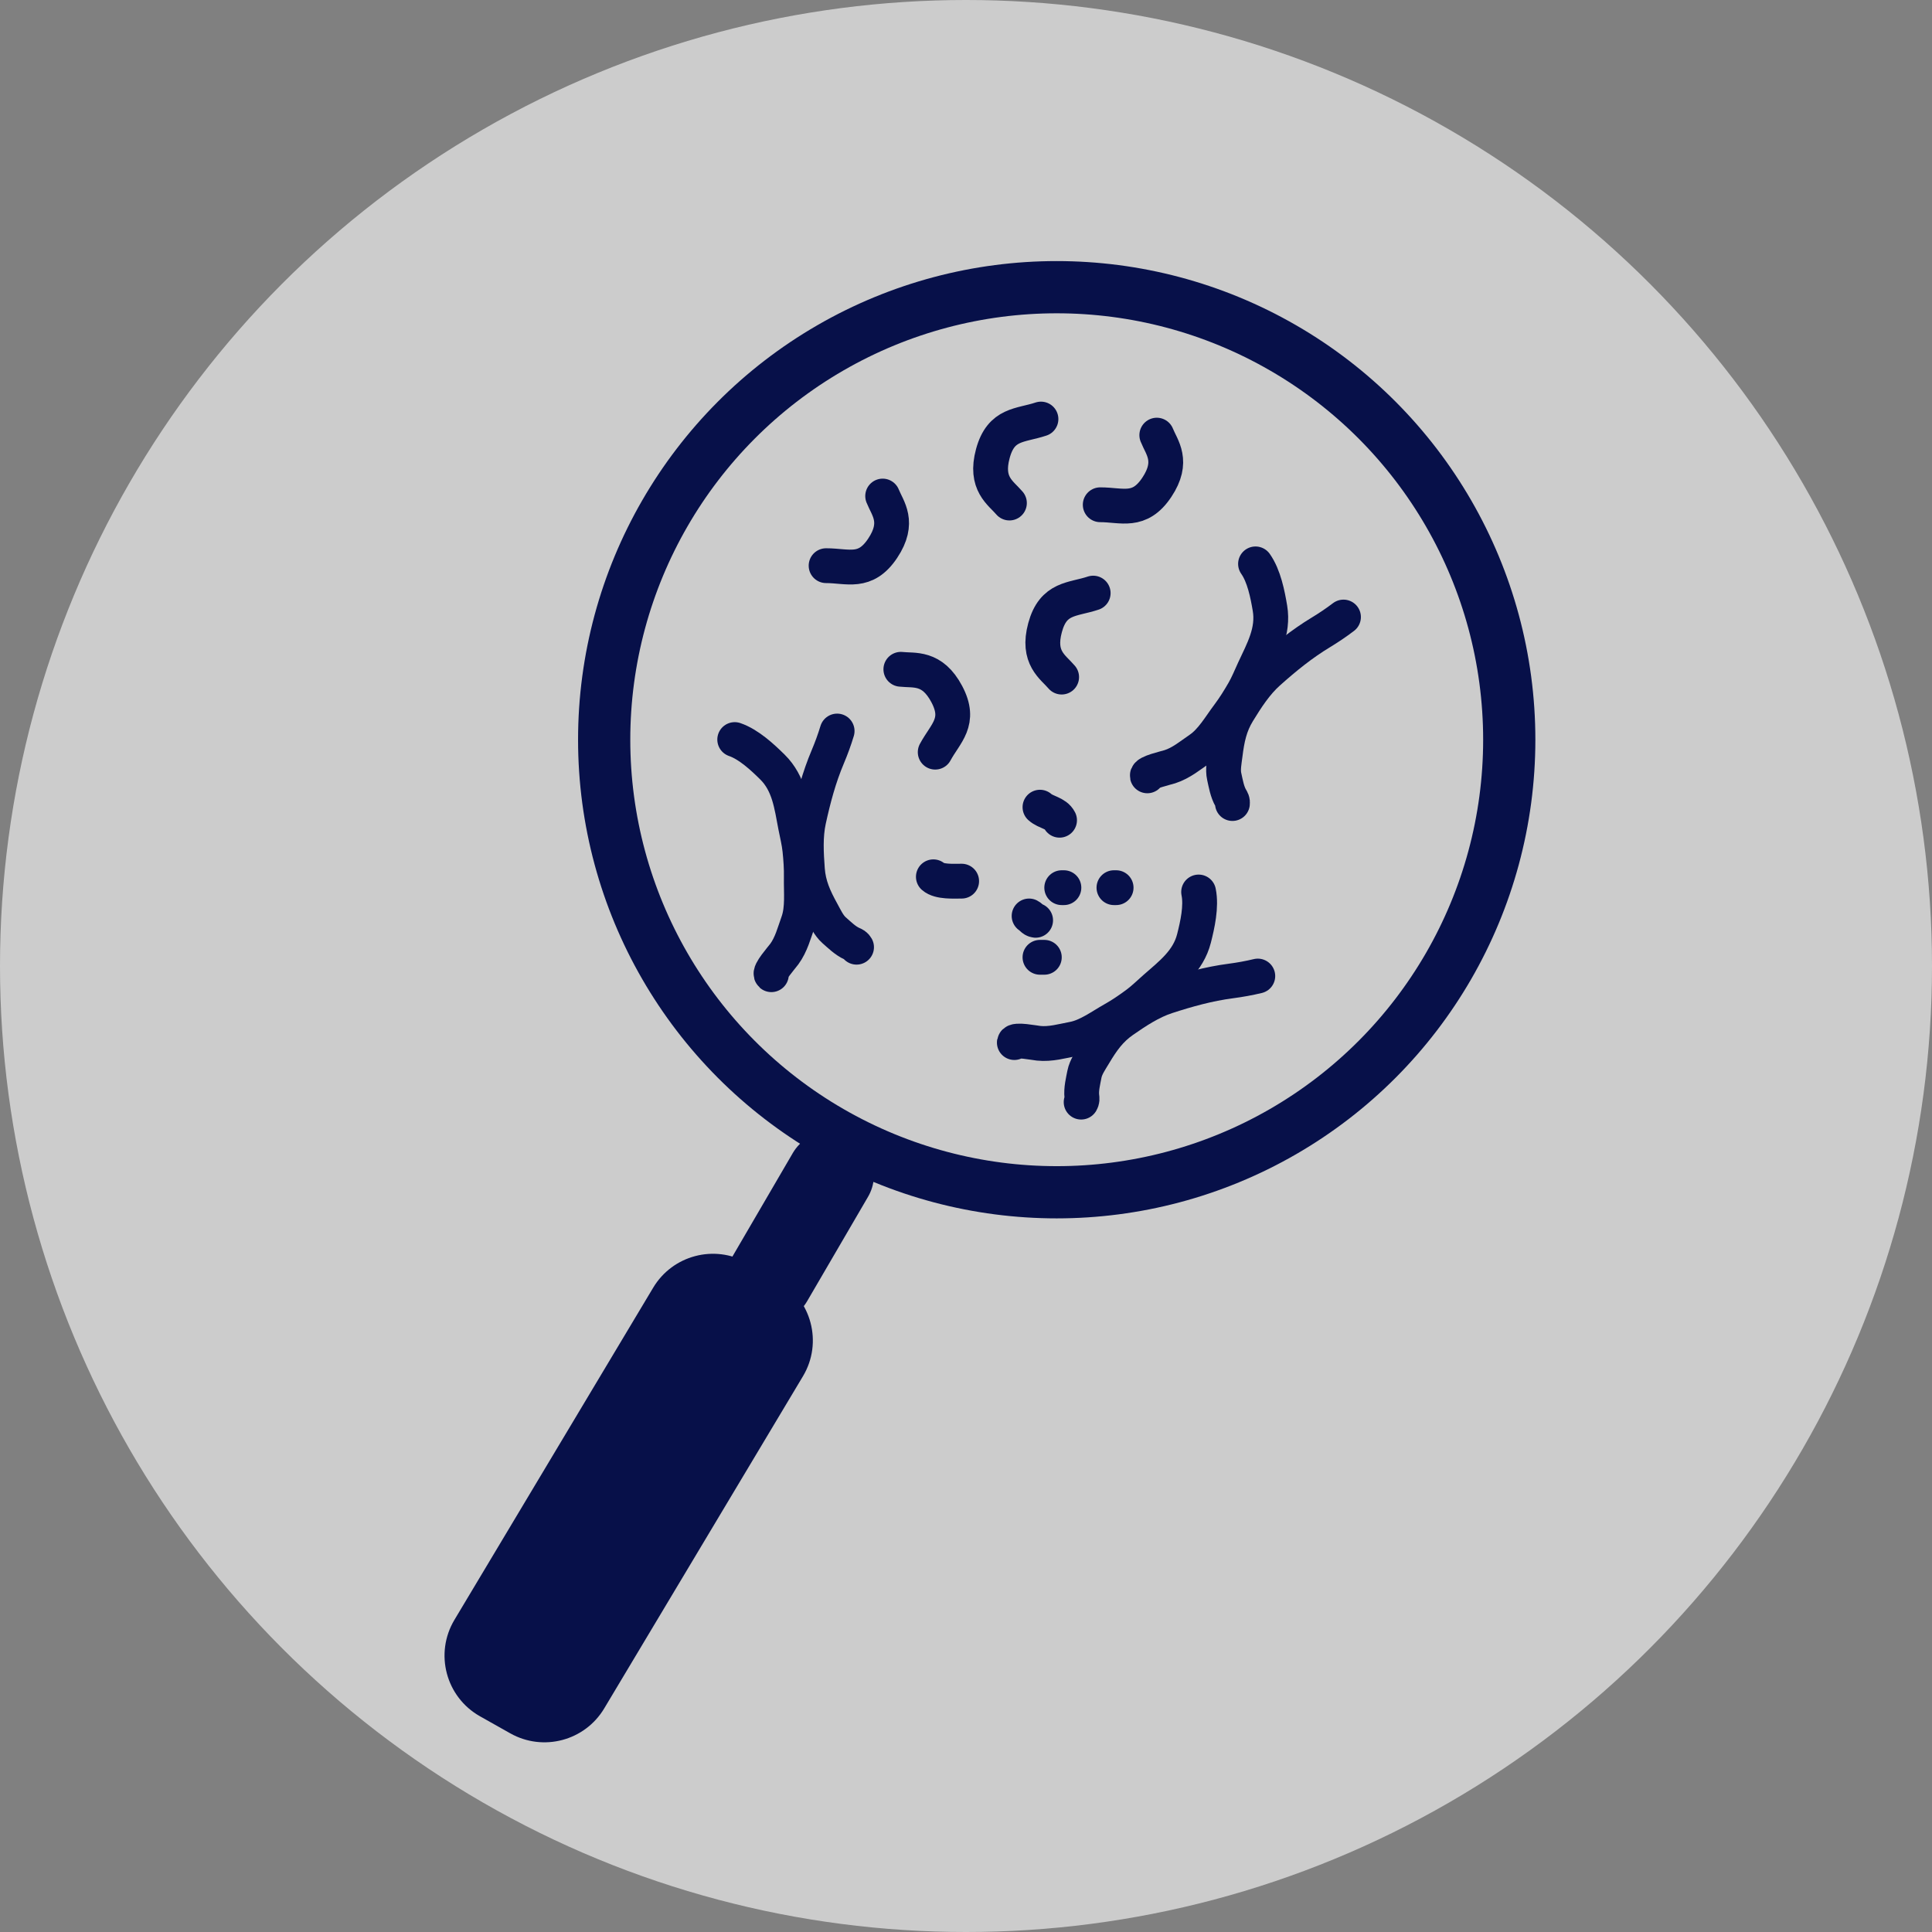 <svg width="111" height="111" viewBox="0 0 111 111" fill="none" xmlns="http://www.w3.org/2000/svg">
<rect x="0" y="0" width="111" height="111" fill="#808080" stroke="none"/>
<circle cx="55.5" cy="55.5" r="55.5" fill="white" fill-opacity="0.6"/>
<circle cx="60.712" cy="42.5" r="26" stroke="#071049" stroke-width="3"/>
<path d="M47.712 67.5L44.212 73.5" stroke="#071049" stroke-width="5" stroke-linecap="round"/>
<path d="M37.528 73.981C38.642 72.12 41.035 71.485 42.925 72.55L44.664 73.531C46.624 74.636 47.288 77.139 46.133 79.069L34.713 98.156C33.599 100.016 31.206 100.651 29.316 99.586L27.576 98.606C25.616 97.501 24.953 94.998 26.108 93.067L37.528 73.981Z" fill="#071049"/>
<path d="M47.462 32.5C48.71 32.5 49.712 33 50.712 31.5C51.712 30 50.996 29.212 50.712 28.5" stroke="#071049" stroke-width="2" stroke-linecap="round" stroke-linejoin="round"/>
<path d="M63.212 29C64.46 29 65.462 29.5 66.462 28C67.462 26.5 66.746 25.712 66.462 25" stroke="#071049" stroke-width="2" stroke-linecap="round" stroke-linejoin="round"/>
<path d="M53.731 43.214C54.324 42.115 55.24 41.472 54.396 39.879C53.551 38.286 52.519 38.541 51.757 38.453" stroke="#071049" stroke-width="2" stroke-linecap="round" stroke-linejoin="round"/>
<path d="M59.807 24.076C58.623 24.472 57.515 24.316 57.043 26.056C56.57 27.796 57.499 28.316 57.995 28.901" stroke="#071049" stroke-width="2" stroke-linecap="round" stroke-linejoin="round"/>
<path d="M62.807 34.076C61.623 34.472 60.515 34.316 60.043 36.056C59.57 37.796 60.499 38.316 60.995 38.901" stroke="#071049" stroke-width="2" stroke-linecap="round" stroke-linejoin="round"/>
<path d="M42.212 42.49C43.018 42.766 43.807 43.505 44.38 44.07C45.338 45.015 45.474 46.277 45.705 47.463C45.793 47.916 45.909 48.376 45.956 48.834C46.011 49.368 46.049 49.894 46.038 50.431C46.023 51.242 46.133 52.192 45.853 52.977C45.633 53.59 45.462 54.267 45.061 54.814C44.899 55.034 44.161 55.862 44.318 56" stroke="#071049" stroke-width="2" stroke-linecap="round"/>
<path d="M48.096 42C47.945 42.5 47.764 42.992 47.56 43.477C47.057 44.666 46.737 45.874 46.465 47.118C46.263 48.041 46.319 49.032 46.389 49.965C46.459 50.877 46.776 51.577 47.229 52.399C47.411 52.728 47.612 53.171 47.917 53.44C48.221 53.706 48.568 54.053 48.957 54.224C49.087 54.281 49.146 54.305 49.212 54.42" stroke="#071049" stroke-width="2" stroke-linecap="round"/>
<path d="M72.134 32.397C72.625 33.093 72.831 34.155 72.964 34.948C73.186 36.276 72.556 37.378 72.048 38.473C71.853 38.893 71.678 39.333 71.447 39.731C71.178 40.196 70.9 40.645 70.577 41.074C70.089 41.721 69.621 42.555 68.934 43.026C68.397 43.395 67.861 43.843 67.215 44.05C66.955 44.134 65.871 44.372 65.918 44.575" stroke="#071049" stroke-width="2" stroke-linecap="round"/>
<path d="M77.188 35.451C76.772 35.767 76.338 36.06 75.887 36.333C74.783 37.001 73.815 37.792 72.866 38.64C72.161 39.269 71.625 40.105 71.135 40.902C70.656 41.681 70.503 42.434 70.388 43.365C70.342 43.739 70.245 44.215 70.335 44.612C70.424 45.007 70.502 45.49 70.717 45.857C70.789 45.979 70.823 46.033 70.808 46.166" stroke="#071049" stroke-width="2" stroke-linecap="round"/>
<path d="M68.865 51.248C69.035 52.083 68.797 53.138 68.599 53.917C68.268 55.222 67.249 55.978 66.343 56.777C65.996 57.082 65.659 57.415 65.287 57.687C64.854 58.005 64.42 58.303 63.951 58.566C63.244 58.963 62.48 59.539 61.661 59.694C61.021 59.815 60.35 60.01 59.676 59.94C59.404 59.912 58.316 59.694 58.277 59.899" stroke="#071049" stroke-width="2" stroke-linecap="round"/>
<path d="M72.265 56.077C71.757 56.199 71.242 56.292 70.719 56.361C69.44 56.528 68.235 56.864 67.025 57.258C66.127 57.551 65.3 58.1 64.531 58.633C63.779 59.154 63.336 59.782 62.856 60.589C62.664 60.912 62.384 61.309 62.306 61.709C62.23 62.106 62.107 62.58 62.156 63.002C62.173 63.143 62.182 63.206 62.115 63.321" stroke="#071049" stroke-width="2" stroke-linecap="round"/>
<path d="M53.625 50.375C53.969 50.681 54.803 50.625 55.25 50.625" stroke="#071049" stroke-width="2" stroke-linecap="round"/>
<path d="M59.75 46.375C60.088 46.68 60.664 46.704 60.875 47.125" stroke="#071049" stroke-width="2" stroke-linecap="round"/>
<path d="M59.75 55H60" stroke="#071049" stroke-width="2" stroke-linecap="round"/>
<path d="M59.5 52.875C59.318 52.855 59.268 52.696 59.125 52.625" stroke="#071049" stroke-width="2" stroke-linecap="round"/>
<path d="M61 51H61.125" stroke="#071049" stroke-width="2" stroke-linecap="round"/>
<path d="M64 51H64.125" stroke="#071049" stroke-width="2" stroke-linecap="round"/>
</svg>
